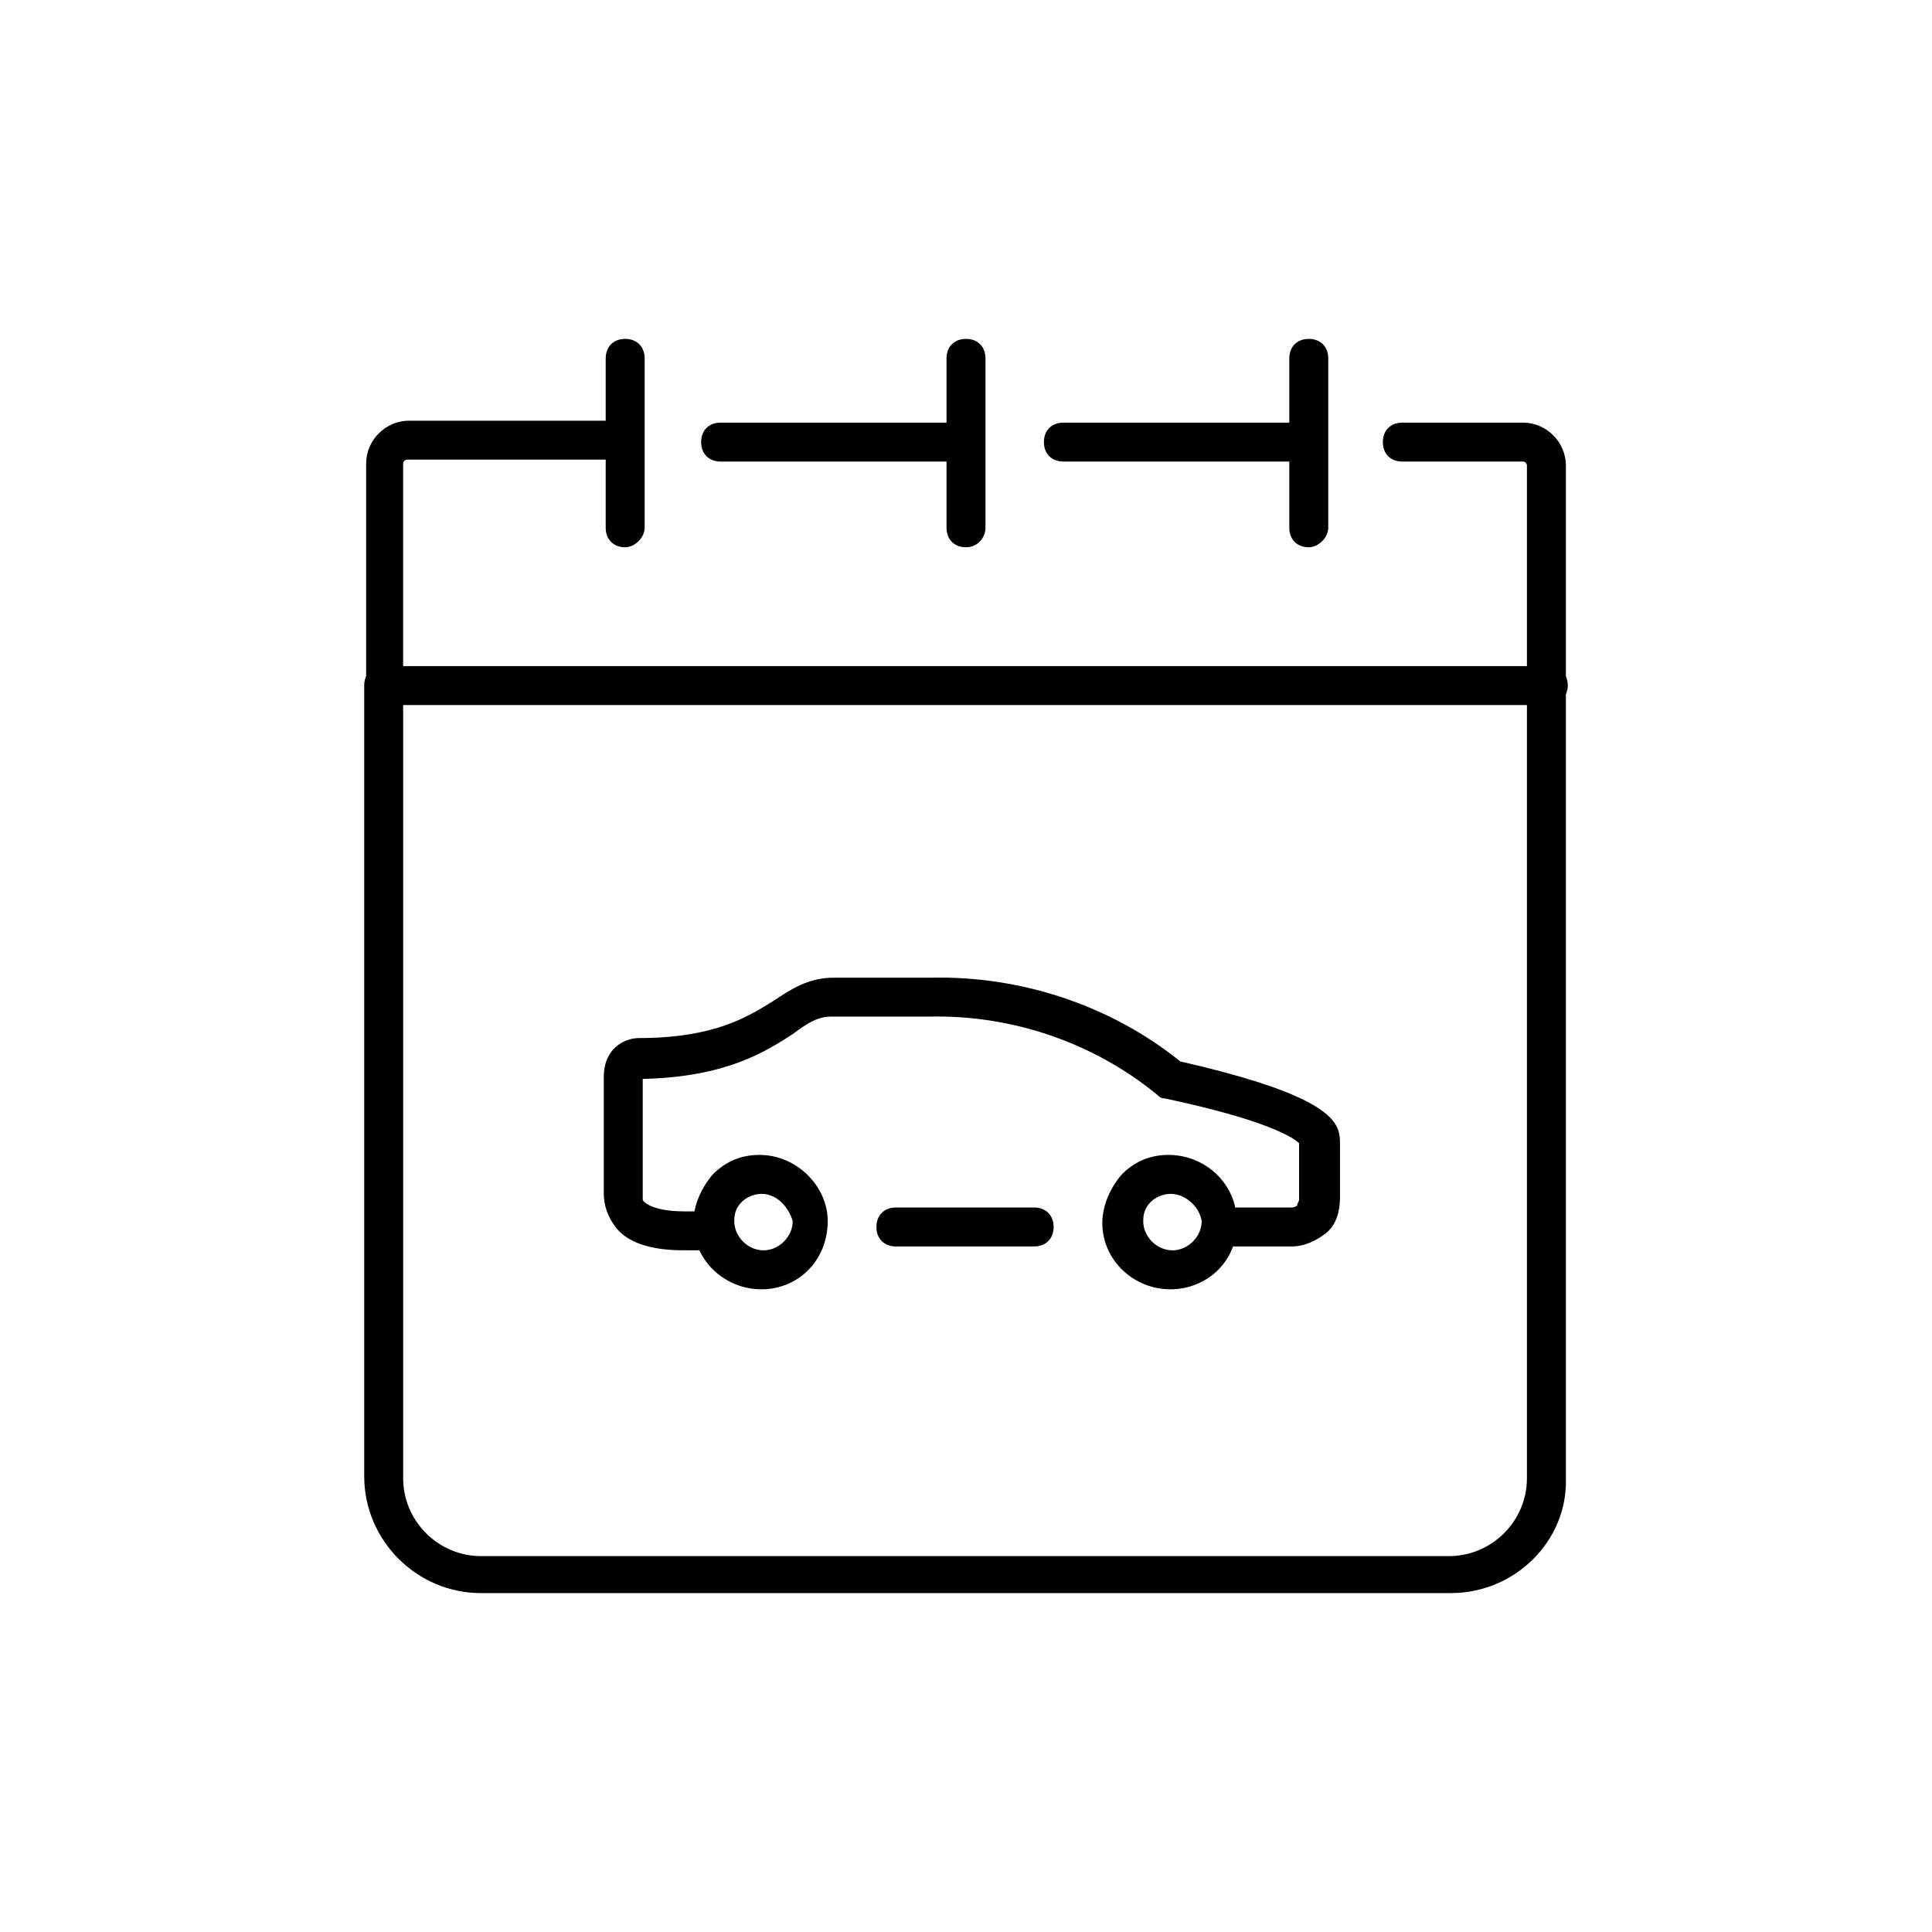 <!-- Generated by IcoMoon.io -->
<svg version="1.1" xmlns="http://www.w3.org/2000/svg" width="64" height="64" viewBox="0 0 64 64">
<title>icon-car-calendar</title>
<path d="M51.29 23.355h-38.516c-0.387 0-0.645-0.258-0.645-0.645s0.258-0.645 0.645-0.645h38.516c0.387 0 0.645 0.258 0.645 0.645s-0.323 0.645-0.645 0.645z"></path>
<path d="M31.548 15.29h-7.677c-0.387 0-0.645-0.258-0.645-0.645s0.258-0.645 0.645-0.645h7.677c0.387 0 0.645 0.258 0.645 0.645s-0.258 0.645-0.645 0.645z"></path>
<path d="M12.774 23.355c-0.387 0-0.645-0.258-0.645-0.645v-7.355c0-0.774 0.645-1.419 1.419-1.419h6.774c0.387 0 0.645 0.258 0.645 0.645s-0.258 0.645-0.645 0.645h-6.839c-0.065 0-0.129 0.065-0.129 0.129v7.29c0.065 0.387-0.258 0.71-0.581 0.71z"></path>
<path d="M48.065 52.774h-32.129c-2.129 0-3.871-1.742-3.871-3.871v-26.194c0-0.387 0.258-0.645 0.645-0.645s0.645 0.258 0.645 0.645v26.258c0 1.419 1.161 2.581 2.581 2.581h32.065c1.419 0 2.581-1.161 2.581-2.581v-33.548c0-0.065-0.065-0.129-0.129-0.129h-4c-0.387 0-0.645-0.258-0.645-0.645s0.258-0.645 0.645-0.645h4c0.774 0 1.419 0.645 1.419 1.419v33.548c0.065 2.065-1.677 3.806-3.806 3.806z"></path>
<path d="M42.903 15.29h-7.677c-0.387 0-0.645-0.258-0.645-0.645s0.258-0.645 0.645-0.645h7.677c0.387 0 0.645 0.258 0.645 0.645s-0.323 0.645-0.645 0.645z"></path>
<path d="M20.71 18.129c-0.387 0-0.645-0.258-0.645-0.645v-5.613c0-0.387 0.258-0.645 0.645-0.645s0.645 0.258 0.645 0.645v5.613c0 0.323-0.323 0.645-0.645 0.645z"></path>
<path d="M32 18.129c-0.387 0-0.645-0.258-0.645-0.645v-5.613c0-0.387 0.258-0.645 0.645-0.645s0.645 0.258 0.645 0.645v5.613c0 0.323-0.258 0.645-0.645 0.645z"></path>
<path d="M43.355 18.129c-0.387 0-0.645-0.258-0.645-0.645v-5.613c0-0.387 0.258-0.645 0.645-0.645s0.645 0.258 0.645 0.645v5.613c0 0.323-0.323 0.645-0.645 0.645z"></path>
<path d="M40.516 41.29c-0.387 0-0.645-0.258-0.645-0.645s0.258-0.645 0.645-0.645h2.258c0.129 0 0.194-0.065 0.194-0.065 0-0.065 0.065-0.129 0.065-0.194v-1.871c-0.194-0.194-1.097-0.774-4.452-1.484-0.129 0-0.194-0.065-0.258-0.129-2.129-1.742-4.839-2.645-7.548-2.581h-3.226c-0.452 0-0.774 0.194-1.29 0.581-0.903 0.581-2.194 1.419-4.968 1.484v0 3.871c0 0.065 0 0.065 0 0.129s0.323 0.387 1.355 0.387h0.968c0.387 0 0.645 0.258 0.645 0.645s-0.258 0.645-0.645 0.645h-0.968c-1.097 0-1.871-0.258-2.258-0.774s-0.387-0.968-0.387-1.161v-3.806c0-0.968 0.71-1.29 1.161-1.29 2.516 0 3.613-0.71 4.452-1.226 0.581-0.387 1.161-0.774 2-0.774h3.226c2.968-0.065 5.935 0.903 8.258 2.774 4.258 0.968 5.032 1.742 5.226 2.258 0.065 0.194 0.065 0.323 0.065 0.516v1.742c0 0.452-0.129 0.903-0.452 1.161s-0.71 0.452-1.161 0.452h-2.258zM21.29 35.548v0 0z"></path>
<path d="M25.226 42.71c-1.226 0-2.258-0.968-2.258-2.194 0-0.581 0.258-1.161 0.645-1.613 0.452-0.452 0.968-0.645 1.548-0.645 1.226 0 2.258 1.032 2.258 2.194v0c0 1.29-0.968 2.258-2.194 2.258 0 0 0 0 0 0zM25.226 39.548c-0.258 0-0.516 0.129-0.645 0.258-0.194 0.194-0.258 0.387-0.258 0.645 0 0.516 0.452 0.968 0.968 0.968 0 0 0 0 0 0 0.516 0 0.968-0.452 0.968-0.968v0c-0.129-0.452-0.516-0.903-1.032-0.903z"></path>
<path d="M38.774 42.71c-1.226 0-2.258-0.968-2.258-2.194 0-0.581 0.258-1.161 0.645-1.613 0.452-0.452 0.968-0.645 1.548-0.645 1.226 0 2.258 0.968 2.258 2.194v0c0.065 1.29-0.968 2.258-2.194 2.258 0 0 0 0 0 0zM38.774 39.548c-0.258 0-0.516 0.129-0.645 0.258-0.194 0.194-0.258 0.387-0.258 0.645 0 0.516 0.452 0.968 0.968 0.968 0 0 0 0 0 0 0.516 0 0.968-0.452 0.968-0.968v0c-0.065-0.452-0.516-0.903-1.032-0.903z"></path>
<path d="M34.258 41.29h-4.581c-0.387 0-0.645-0.258-0.645-0.645s0.258-0.645 0.645-0.645h4.581c0.387 0 0.645 0.258 0.645 0.645s-0.258 0.645-0.645 0.645z"></path>
</svg>
